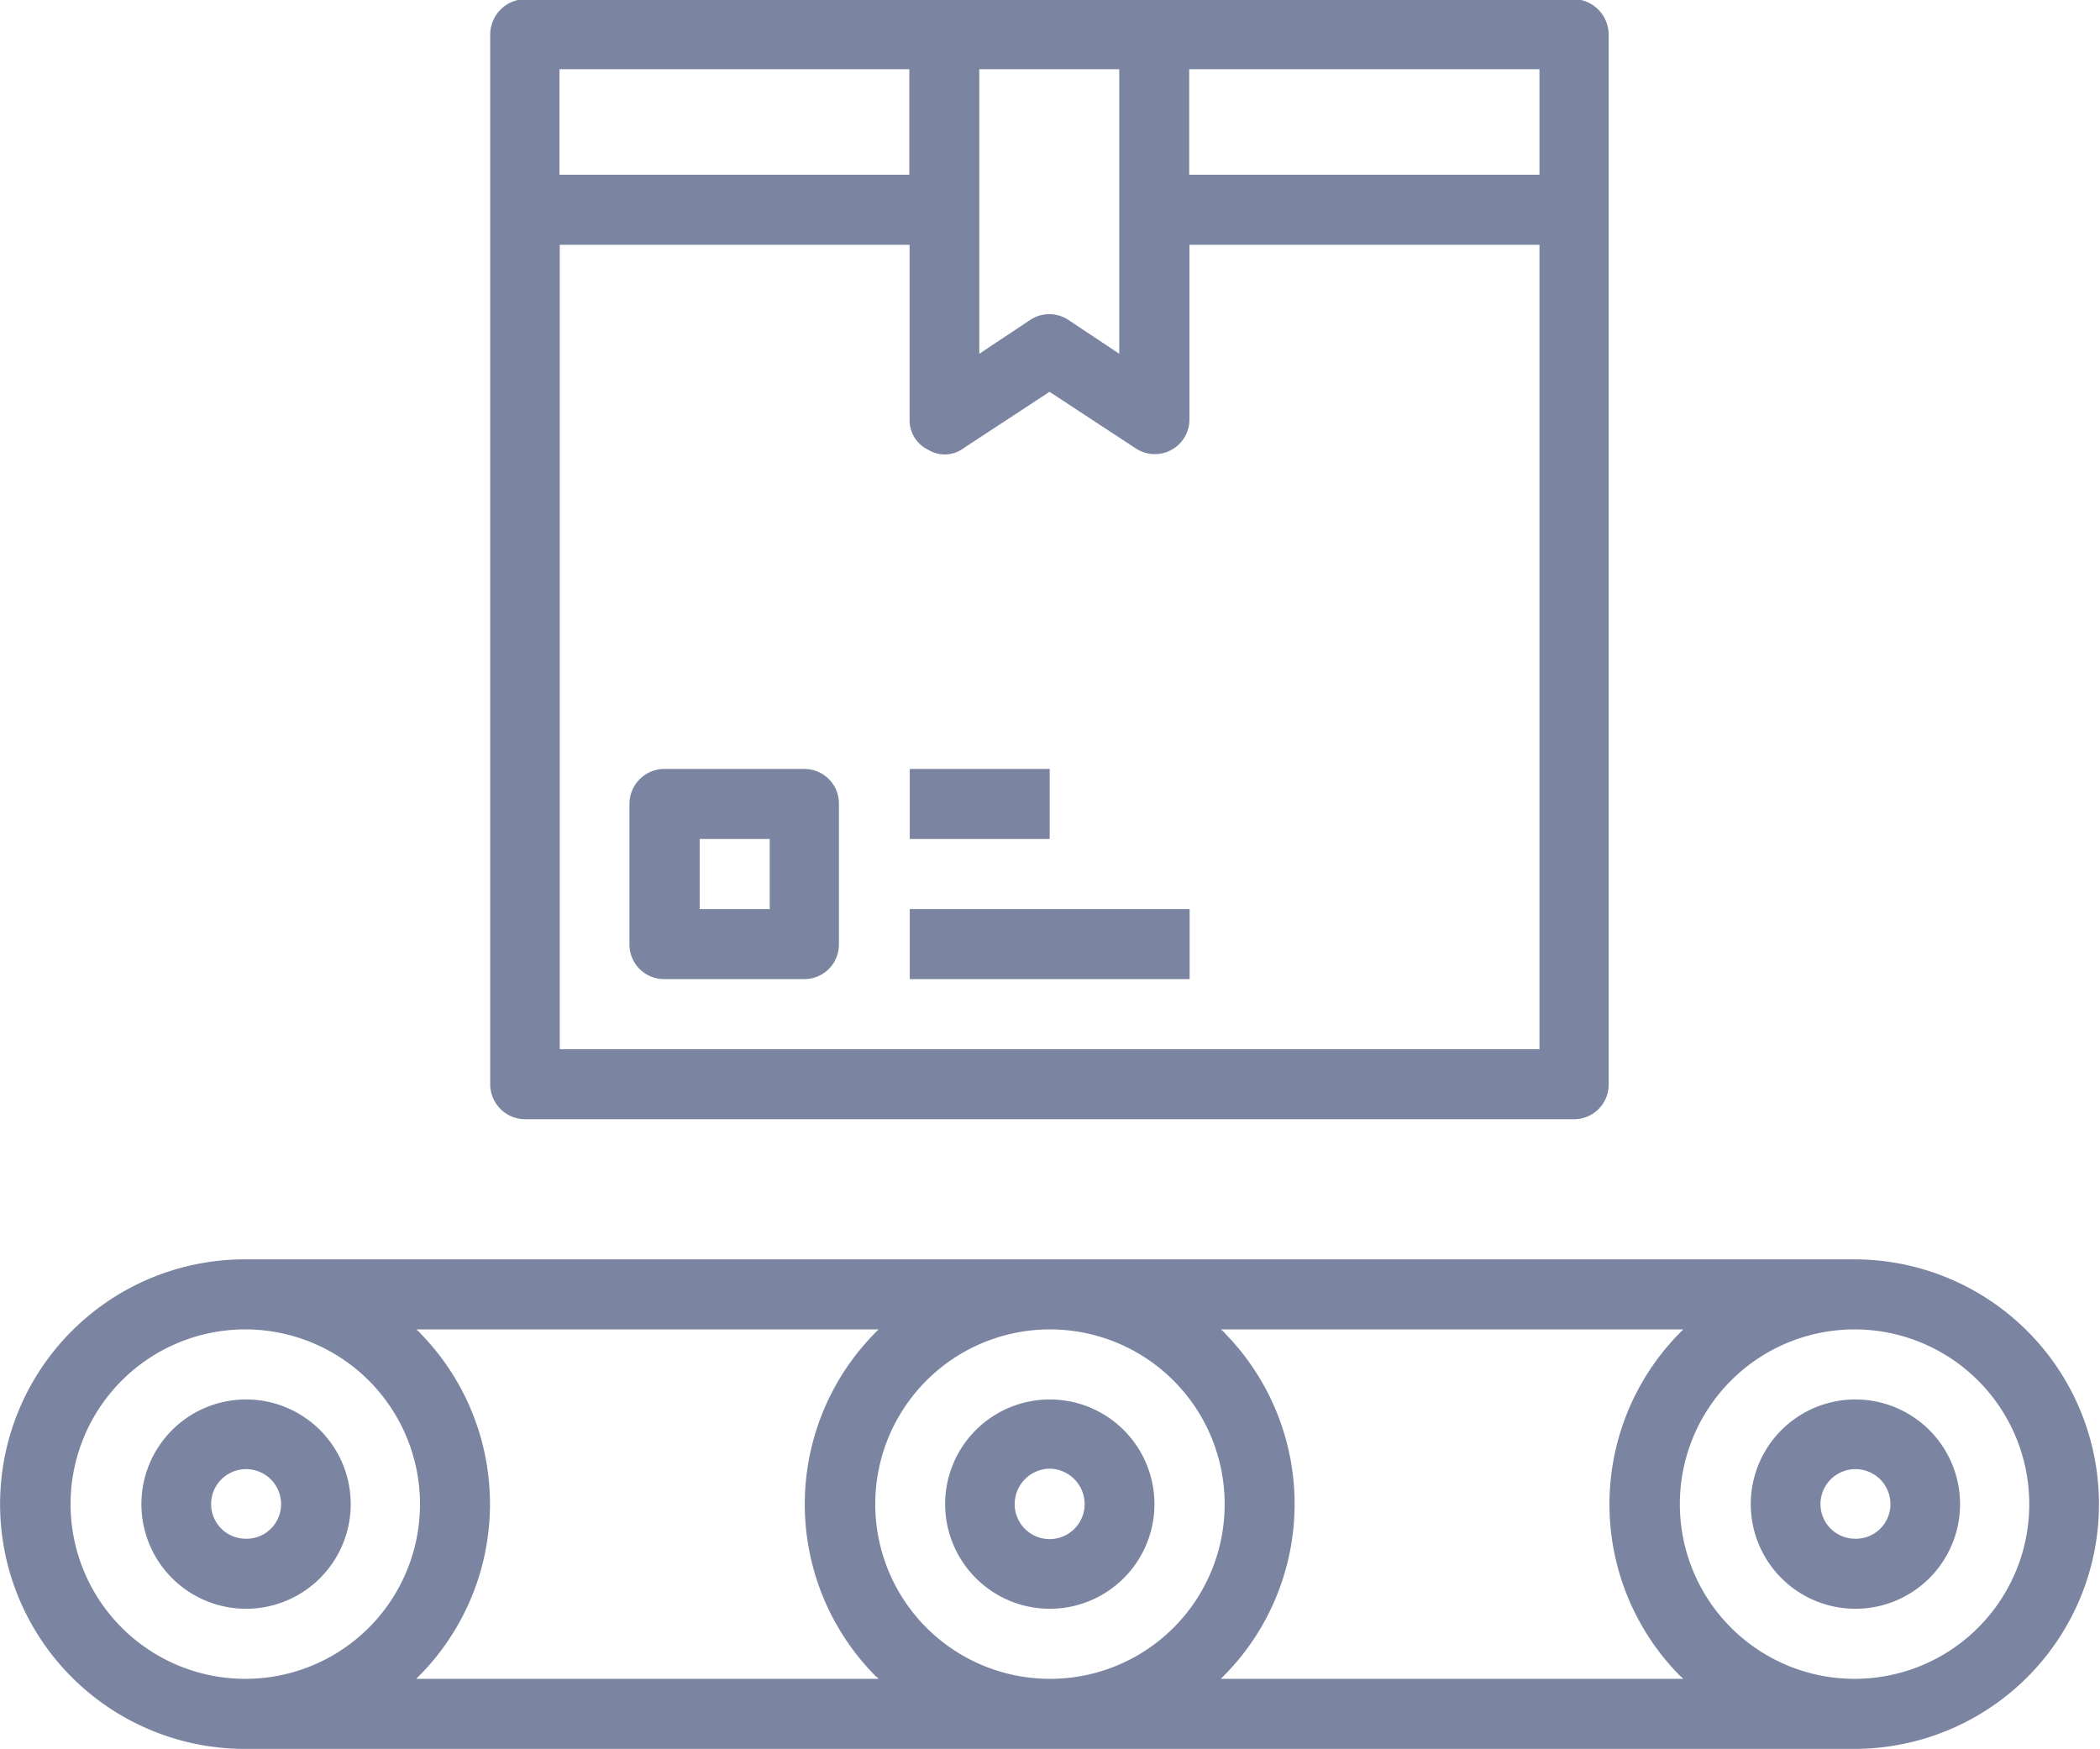 <svg xmlns="http://www.w3.org/2000/svg" width="24.281" height="20.22" viewBox="0 0 24.281 20.22"><defs><style>
      .cls-1 {
        fill: #7b85a2;
        fill-rule: evenodd;
      }
    </style></defs><path id="supply" class="cls-1" d="M615.2,1793.77H603.068a0.411,0.411,0,0,0-.4.41v12.13a0.405,0.405,0,0,0,.4.41H615.2a0.4,0.4,0,0,0,.4-0.41v-12.13A0.411,0.411,0,0,0,615.2,1793.77Zm-6.877.81h1.618v3.29l-0.586-.39a0.4,0.4,0,0,0-.445,0l-0.587.39v-3.29Zm-4.854,0h4.045v1.22h-4.045v-1.22Zm11.326,11.33H603.472v-9.3h4.045v2.02a0.379,0.379,0,0,0,.215.35,0.365,0.365,0,0,0,.412-0.02l0.991-.65,0.991,0.65a0.4,0.4,0,0,0,.561-0.11,0.407,0.407,0,0,0,.066-0.22v-2.02H614.8v9.3Zm0-10.11h-4.045v-1.22H614.8v1.22Zm-8.494,6.87h-1.618a0.405,0.405,0,0,0-.405.41v1.62a0.4,0.4,0,0,0,.405.4H606.3a0.4,0.4,0,0,0,.4-0.4v-1.62A0.4,0.4,0,0,0,606.3,1802.67Zm-0.4,1.62H605.09v-0.81H605.9v0.81Zm1.618,0h3.236v0.81h-3.236v-0.81Zm0-1.62h1.618v0.81h-1.618v-0.81Zm10.922,5.67H599.831a2.83,2.83,0,1,0,0,5.66h18.608A2.83,2.83,0,1,0,618.439,1808.34Zm-18.608,4.85a2.02,2.02,0,1,1,2.023-2.02A2.019,2.019,0,0,1,599.831,1813.19Zm1.979,0a2.821,2.821,0,0,0,.053-3.99,0.268,0.268,0,0,0-.053-0.05h5.347a2.82,2.82,0,0,0-.053,3.99c0.018,0.02.035,0.03,0.053,0.05H601.81Zm7.325,0a2.02,2.02,0,1,1,2.023-2.02A2.018,2.018,0,0,1,609.135,1813.19Zm1.978,0a2.82,2.82,0,0,0,.053-3.99,0.223,0.223,0,0,0-.053-0.05h5.348a2.82,2.82,0,0,0-.053,3.99c0.017,0.02.035,0.03,0.053,0.05h-5.348Zm7.326,0a2.02,2.02,0,1,1,2.022-2.02A2.019,2.019,0,0,1,618.439,1813.19Zm-9.3-.81a1.21,1.21,0,1,0-1.213-1.21A1.211,1.211,0,0,0,609.135,1812.38Zm0-1.62a0.411,0.411,0,0,1,.4.41,0.4,0.4,0,0,1-.809,0A0.411,0.411,0,0,1,609.135,1810.76Zm-9.3-.8a1.21,1.21,0,1,0,1.214,1.21A1.21,1.21,0,0,0,599.831,1809.96Zm0,1.61a0.4,0.4,0,0,1-.4-0.4,0.4,0.4,0,1,1,.809,0A0.4,0.4,0,0,1,599.831,1811.57Zm18.608-1.61a1.21,1.21,0,1,0,1.214,1.21A1.211,1.211,0,0,0,618.439,1809.96Zm0,1.61a0.4,0.4,0,0,1-.4-0.4,0.4,0.4,0,1,1,.809,0A0.4,0.4,0,0,1,618.439,1811.57Z" transform="translate(-597 -1793.78)"></path></svg>